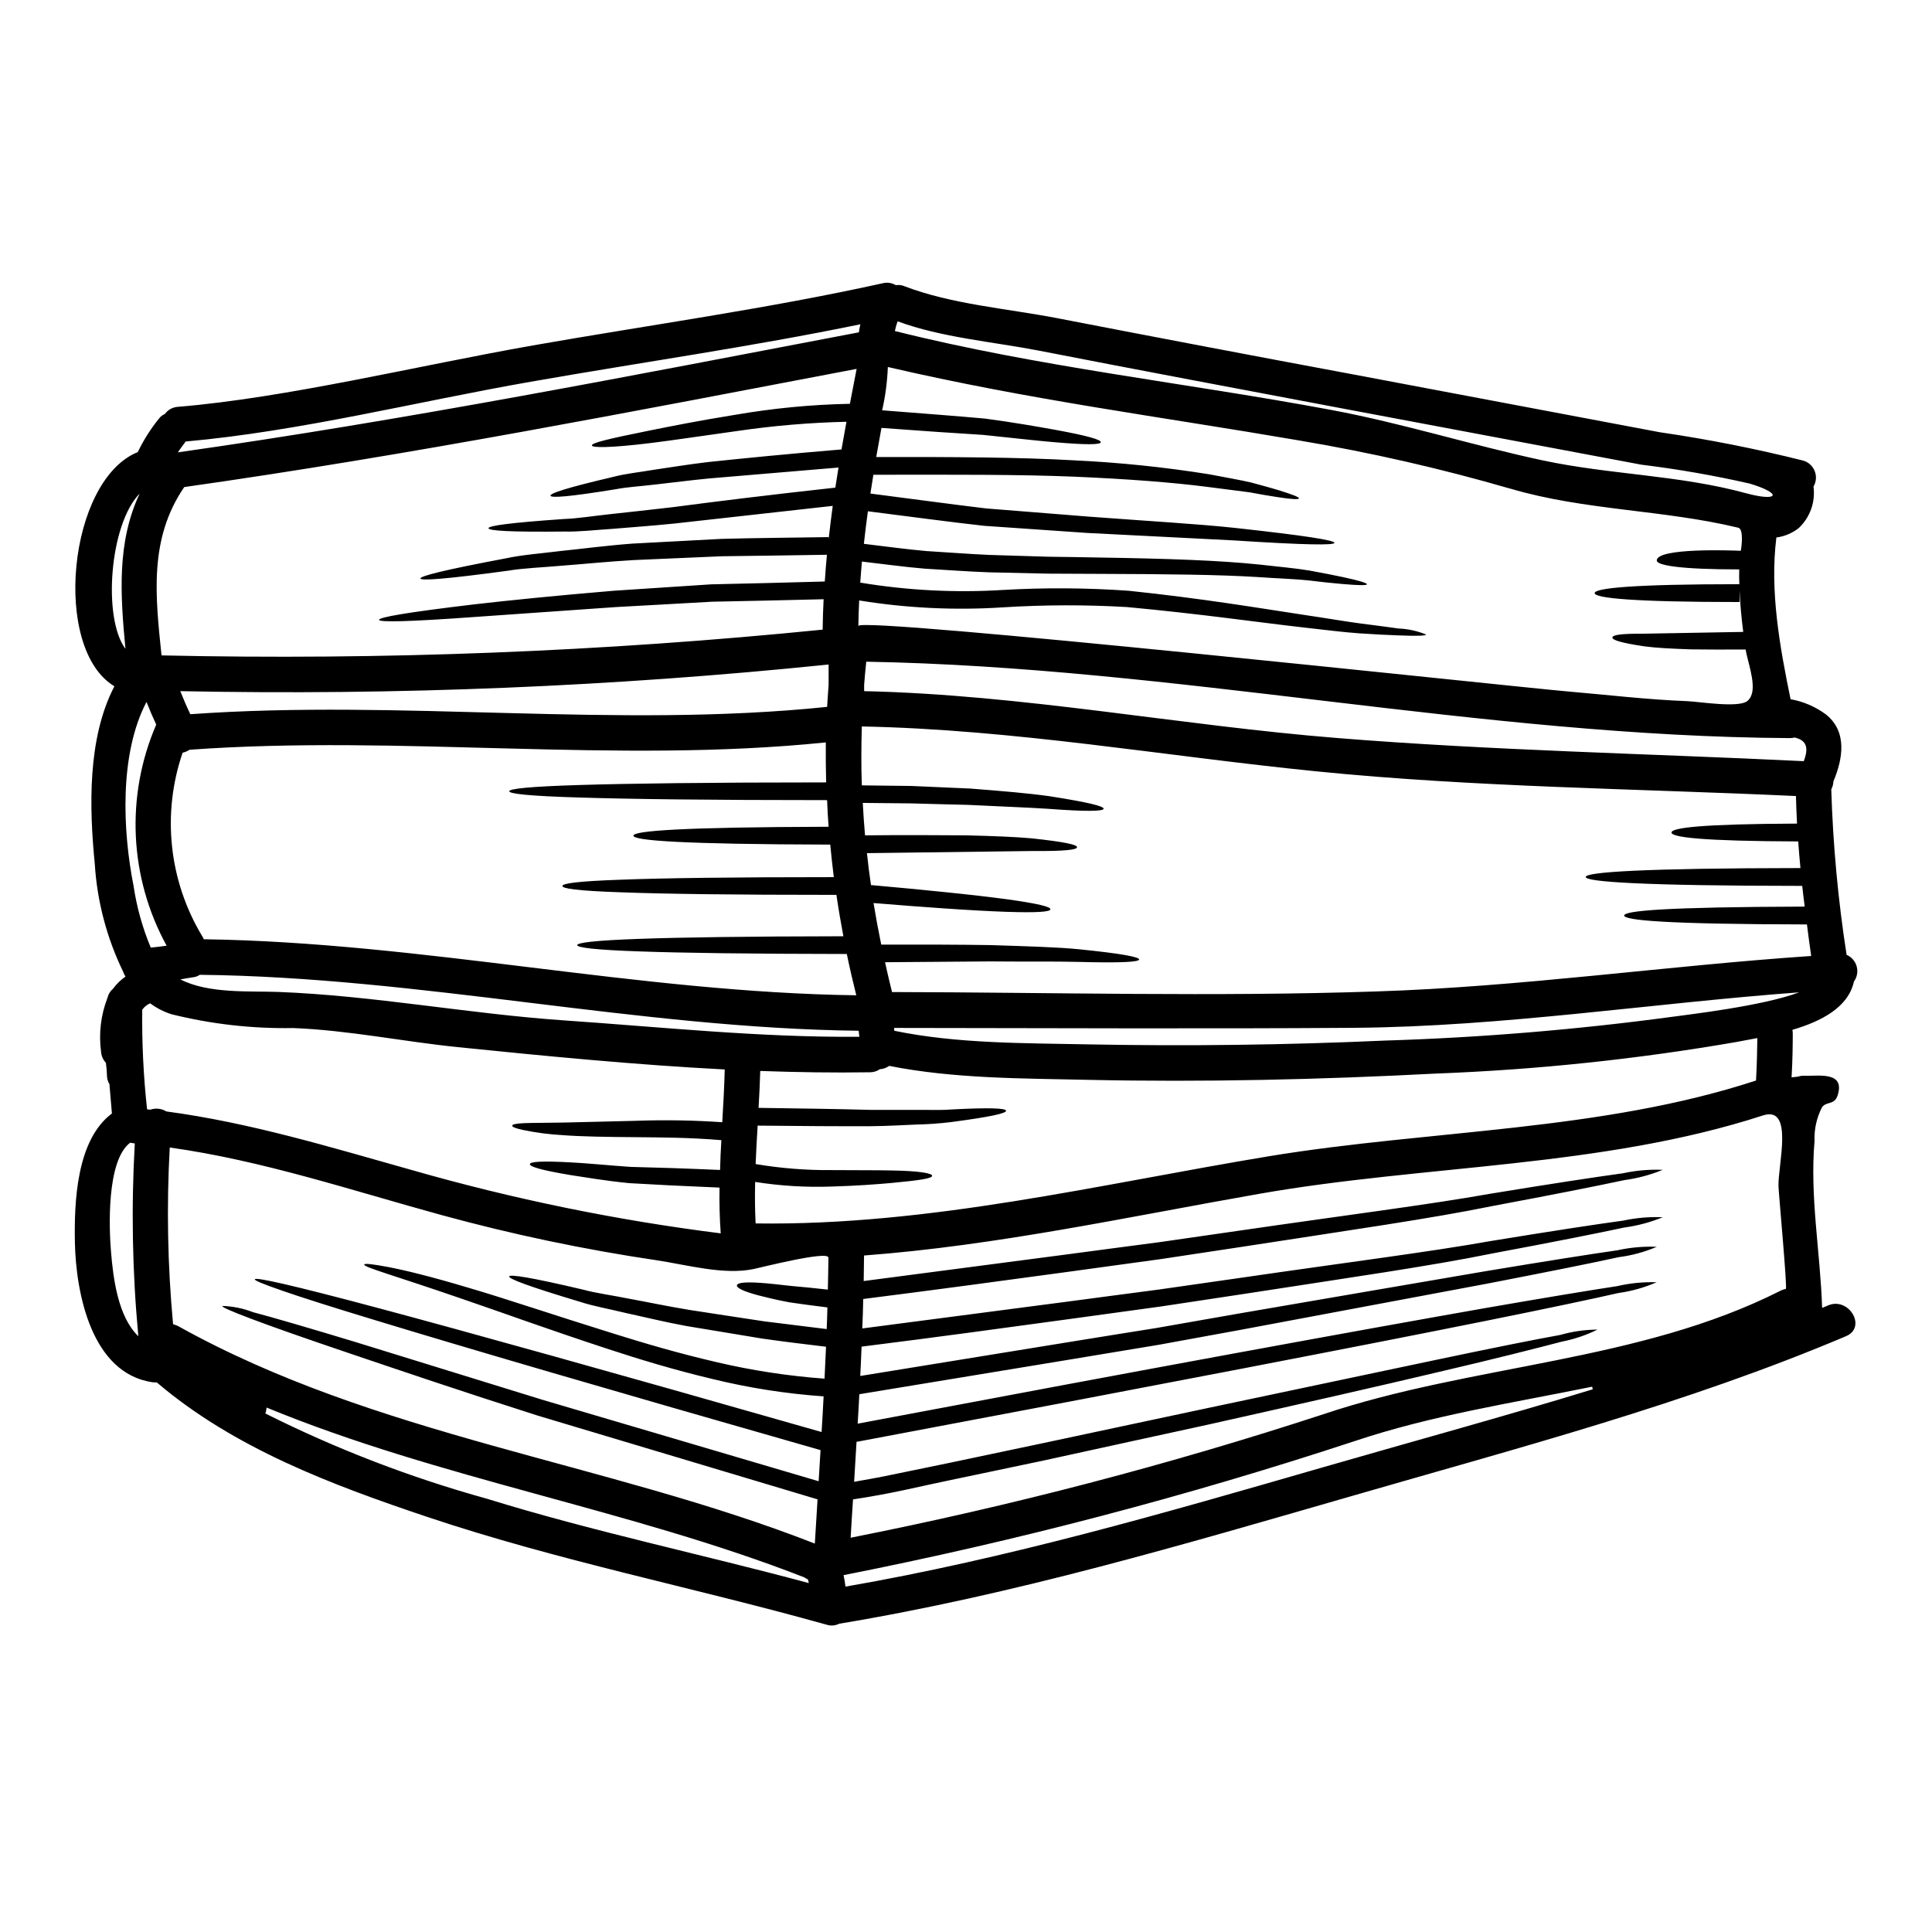 <?xml version="1.0" encoding="UTF-8"?>
<!-- Uploaded to: SVG Repo, www.svgrepo.com, Generator: SVG Repo Mixer Tools -->
<svg fill="#000000" width="800px" height="800px" version="1.1" viewBox="144 144 512 512" xmlns="http://www.w3.org/2000/svg">
 <path d="m633.36 397.04c1.316 0.562 2.301 1.695 2.68 3.074 0.379 1.379 0.109 2.856-0.734 4.012-1.473 6.832-8.684 10.562-16.305 12.793l0.004-0.004c0.062 0.352 0.094 0.707 0.094 1.062 0 2.195-0.031 6.867-0.312 11.539l1.656-0.188c0.586-0.191 1.203-0.277 1.82-0.25 3.324 0.188 10.848-1.352 8.719 5.234-0.852 2.633-2.981 1.477-4.141 3.148-1.414 2.75-2.094 5.816-1.969 8.902-1.285 14.797 1.535 29.469 2.008 44.234 0.531-0.219 1.066-0.395 1.598-0.656 5.512-2.316 10.312 5.769 4.762 8.152-42.258 17.902-86.523 29.5-130.51 42.23-45.051 12.988-90.004 26.301-136.34 33.984l0.004-0.004c-1.012 0.516-2.18 0.617-3.262 0.285-0.062-0.027-0.125-0.047-0.188-0.066l-0.395-0.098c-35.082-9.809-70.637-16.805-105.25-28.402-25.297-8.492-51.227-18.18-71.758-35.676-0.375 0.02-0.754 0.012-1.129-0.031-16.176-2.363-20.285-23.617-20.566-37.055-0.188-10.504 0.348-27.117 9.812-34.172-0.219-2.602-0.438-5.207-0.656-7.777-0.43-0.711-0.66-1.527-0.66-2.359-0.027-1.102-0.121-2.203-0.281-3.293-0.758-0.812-1.211-1.867-1.285-2.977-0.637-4.801-0.055-9.688 1.691-14.203 0.219-0.965 0.746-1.836 1.504-2.477 0.914-1.242 2.027-2.32 3.293-3.199-0.273-0.391-0.484-0.824-0.625-1.281-4.348-8.949-6.906-18.664-7.523-28.594-1.445-14.738-2.008-33.23 5.203-47.059-16.629-9.934-12.273-54.613 6.191-62.055 1.555-3.234 3.488-6.273 5.762-9.055 0.375-0.457 0.859-0.812 1.41-1.035 0.812-1.125 2.09-1.828 3.477-1.91 28.734-2.363 63.762-10.941 94.07-16.27 30.848-5.422 62.188-9.719 92.766-16.492v-0.004c1.168-0.27 2.394-0.078 3.422 0.535 0.75-0.125 1.523-0.039 2.227 0.254 12.441 4.793 27.395 5.957 40.406 8.461 26.238 5.082 52.48 10.066 78.719 14.957 27.027 5.109 54.062 10.207 81.102 15.297h0.004c12.793 1.863 25.488 4.375 38.027 7.523 1.379 0.414 2.492 1.441 3.019 2.781 0.523 1.34 0.406 2.848-0.324 4.09 0.543 4.094-0.922 8.195-3.934 11.02-1.711 1.34-3.75 2.195-5.906 2.477-1.785 14.168 0.91 29 3.762 42.859h0.004c3.379 0.602 6.574 1.977 9.34 4.012 5.769 4.578 4.516 11.809 2.008 17.773-0.027 0.734-0.219 1.453-0.566 2.102 0.445 14.688 1.801 29.328 4.059 43.848zm-9.375 0.312c-0.402-2.793-0.781-5.582-1.125-8.367-37.391-0.062-48.438-1.098-48.438-2.363 0-1.262 10.91-2.254 47.84-2.363-0.246-1.82-0.438-3.668-0.656-5.488-42.168-0.031-57.371-1.062-57.371-2.363 0-1.301 15.078-2.32 56.902-2.363-0.219-2.363-0.441-4.699-0.594-7.055-25.586-0.09-33.578-1.098-33.578-2.363 0-1.262 7.93-2.258 33.262-2.363-0.125-2.418-0.219-4.859-0.285-7.305-42.289-1.969-85.117-2.32-127.19-6.555-40.148-4.016-79.973-11.098-120.36-11.883-0.152 5.207-0.184 10.41 0 15.613 5.582 0.062 8.906 0.125 13.105 0.156 5.488 0.246 11.191 0.5 15.645 0.688 8.867 0.688 15.801 1.285 21.039 2.039 10.469 1.629 14.387 2.664 14.293 3.32s-4.356 0.789-14.832 0c-5.234-0.348-12.32-0.594-21.098-1.035-4.422-0.094-9.715-0.25-15.141-0.395-4.106-0.027-7.332-0.062-12.762-0.125 0.16 2.891 0.348 5.738 0.598 8.594 9.34-0.094 19.406-0.062 26.766 0 7.477 0.188 12.887 0.395 17.32 0.789 8.844 0.941 12.168 1.691 12.102 2.363-0.062 0.668-3.074 1.062-11.852 1-8.715 0.094-22.32 0.285-43.828 0.566 0.285 2.82 0.66 5.641 1.066 8.461 7.367 0.66 13.703 1.254 19.125 1.82 7.117 0.719 12.699 1.383 16.926 1.945 8.465 1.18 11.598 2.008 11.504 2.664s-3.387 0.941-11.852 0.656c-4.231-0.152-9.75-0.438-16.867-0.938-5.172-0.348-11.227-0.82-18.152-1.383 0.598 3.668 1.285 7.367 2.039 11.02 11.758-0.031 20.816 0 28.812 0.121 9.688 0.316 18.023 0.535 23.797 1.129 11.414 1.16 15.742 2.039 15.742 2.695-0.062 0.66-4.859 0.941-16.305 0.629-5.738-0.156-13.637-0.031-23.262-0.125l-27.777 0.215c0.594 2.633 1.18 5.297 1.852 7.902 42.703 0.09 85.617 1.281 128.25-0.156 38.594-1.238 76.84-6.793 115.33-9.402zm-1.969-51.633c0.941-2.477 1.281-4.953-1.473-5.988-0.316-0.125-0.629-0.188-0.941-0.285h0.004c-0.422 0.105-0.855 0.156-1.289 0.16-82.074-0.469-162.77-18.809-244.75-20.25-0.219 2.035-0.406 4.074-0.562 6.113v1.691c42.199 0.941 83.613 9.094 125.65 12.445 40.941 3.289 82.293 4.113 123.36 6.113zm-4.754 139.85c0.441-0.062-1.848-24.828-1.945-27.16-0.184-5.641 4.172-21.477-4.106-18.809-42.762 13.891-89.535 13.043-133.55 20.785-34.703 6.082-69.504 13.703-104.68 16.336-0.027 2.254-0.062 4.516-0.094 6.769 19.531-2.57 37.477-4.922 53.828-7.055 8.562-1.129 16.68-2.227 24.402-3.227 7.742-1.129 15.047-2.164 21.977-3.168 27.746-4.043 49.473-6.769 65.863-9.688 16.461-2.695 27.84-4.422 35.145-5.422h0.008c3.457-0.754 7-1.059 10.535-0.91-3.266 1.34-6.691 2.254-10.191 2.727-7.18 1.535-18.5 3.793-34.926 6.863-16.398 3.356-38.062 6.426-65.801 10.723-6.926 1.035-14.266 2.164-21.977 3.324-7.715 1.062-15.867 2.16-24.402 3.352-16.586 2.254-34.738 4.723-54.586 7.242-0.059 2.602-0.125 5.203-0.246 7.805 19.68-2.57 37.746-4.934 54.203-7.086 8.562-1.129 16.68-2.227 24.402-3.227 7.742-1.129 15.047-2.164 21.977-3.148 27.746-4.043 49.473-6.769 65.863-9.688 16.461-2.695 27.84-4.422 35.145-5.422l0.004 0.004c3.457-0.75 7-1.055 10.535-0.906-3.266 1.336-6.691 2.254-10.191 2.727-7.18 1.535-18.5 3.793-34.926 6.863-16.398 3.356-38.062 6.426-65.801 10.723-6.926 1.035-14.266 2.164-21.977 3.324-7.715 1.062-15.867 2.16-24.402 3.352-16.711 2.285-35.031 4.797-55.023 7.305-0.094 2.602-0.219 5.172-0.348 7.773 19.68-3.195 37.75-6.133 54.207-8.809 8.461-1.383 16.531-2.664 24.199-3.891 7.652-1.348 14.914-2.621 21.789-3.824 27.527-4.723 49-8.43 65.398-11.223 16.398-2.727 27.746-4.516 34.988-5.551l0.004 0.004c3.445-0.766 6.973-1.082 10.5-0.938-3.234 1.379-6.641 2.309-10.129 2.754-7.144 1.574-18.398 3.824-34.73 6.992-16.367 3.074-37.809 7.086-65.27 12.23-6.898 1.254-14.137 2.602-21.789 3.981-7.684 1.285-15.742 2.602-24.203 4.016-16.738 2.758-35.141 5.789-55.211 9.094-0.121 2.602-0.281 5.203-0.438 7.805 80.66-15.219 133.5-24.859 166.2-30.613 16.43-2.856 27.777-4.723 35.031-5.828 3.438-0.797 6.969-1.148 10.5-1.035-3.231 1.406-6.637 2.367-10.129 2.852-7.176 1.629-18.434 4.012-34.766 7.305-32.695 6.582-85.77 16.836-167.09 32.133l-0.031-0.25c-0.219 3.637-0.438 7.242-0.656 10.848l1.348-0.25c1.129-0.188 2.258-0.395 3.356-0.594 2.223-0.395 4.547-0.883 6.801-1.352 4.578-0.941 9.027-1.852 13.383-2.754 8.715-1.836 17.043-3.594 24.988-5.266 15.863-3.387 30.188-6.426 43.102-9.184 25.832-5.461 45.992-9.723 61.352-12.949 15.359-3.227 26.023-5.359 32.828-6.586 3.199-0.918 6.508-1.395 9.84-1.41-3 1.48-6.184 2.555-9.469 3.195-6.691 1.754-17.273 4.453-32.574 8.027-15.301 3.637-35.457 8.215-61.262 13.984-12.883 2.816-27.398 5.957-43.262 9.445-7.934 1.691-16.645 3.481-25.363 5.328-7.961 1.629-14.832 3.449-25.359 5.019-0.219 3.387-0.441 6.769-0.629 10.156 42.383-8.375 84.219-19.301 125.28-32.727 39.598-13.293 83.641-13.734 121.2-32.758v-0.004c0.43-0.211 0.887-0.367 1.355-0.457zm-10.438-210.83c8.492 2.285 9.688 0.09 0.91-2.574-9.488-2.16-19.078-3.836-28.734-5.016-26.238-4.953-52.48-9.883-78.719-14.801-27.055-5.117-54.113-10.188-81.102-15.453-12.008-2.32-25.742-3.449-37.309-7.746v0.004c-0.297 0.84-0.539 1.699-0.723 2.57 38.152 9.566 77.215 13.734 115.81 20.945 18.895 3.543 37.086 9.312 55.801 13.324 18.059 3.856 36.207 3.856 54.051 8.746zm2.539 155.62c0.25-4.266 0.316-8.66 0.348-11.258-1.969 0.395-3.824 0.688-5.359 1.004l-0.004 0.004c-26.414 4.582-53.109 7.391-79.898 8.402-30.66 1.598-61.402 2.316-92.102 1.66-17.32-0.395-35.523-0.285-52.699-3.699h-0.004c-0.723 0.523-1.582 0.828-2.477 0.879-0.762 0.531-1.672 0.816-2.606 0.812-9.656 0.156-19.375 0-29.09-0.348-0.094 3.262-0.25 6.523-0.441 9.781 11.758 0.156 21.57 0.316 29.688 0.535h11.945c3.512-0.031 6.586 0.125 9.188-0.094 10.562-0.562 14.668-0.348 14.766 0.316 0.094 0.66-3.856 1.598-14.543 3.008-3.082 0.375-6.18 0.598-9.281 0.656-3.574 0.156-7.586 0.395-12.07 0.441-8.246 0.031-18.18-0.031-29.938-0.156-0.219 3.387-0.395 6.805-0.535 10.191v-0.004c6.66 1.125 13.406 1.66 20.16 1.598 6.551 0.062 11.727 0 15.672 0.094 7.93 0.125 10.941 0.789 10.941 1.41 0 0.691-2.981 1.18-10.816 1.914-3.938 0.348-9.09 0.75-15.773 0.941h0.004c-6.797 0.246-13.598-0.16-20.316-1.223-0.094 3.664-0.062 7.332 0.125 11 46.09 0.652 91.047-10.367 136.29-17.848 42.57-6.977 87.652-6.543 128.82-20.02zm-1.098-102.48c0.91-3.289-1.18-8.746-1.66-11.758-5.082 0.031-10.438 0.031-14.484-0.031-5.324-0.188-9.09-0.375-12.258-0.789-6.332-0.941-8.621-1.691-8.559-2.363 0.062-0.668 2.129-1.035 8.367-1.004 5.512-0.094 13.703-0.25 26.305-0.473-0.469-3.668-0.816-7.336-0.973-11.02v3.102c-28.219 0-38.402-1.035-38.402-2.363s10.188-2.363 38.34-2.363c-0.062-1.316-0.062-2.602-0.031-3.918-15.609 0-21.852-1.066-21.852-2.363 0-3.387 19.598-2.691 22.258-2.566 0.191-0.82 0.852-5.738-0.656-6.117-19.844-4.793-40.723-4.547-60.352-10.344v0.012c-18.473-5.359-37.238-9.641-56.207-12.824-36.117-6.207-71.199-10.691-108.82-19.438h0.004c-0.145 3.863-0.648 7.707-1.508 11.477 10.473 0.816 19.973 1.535 27.246 2.195 7.715 1.031 13.703 2.098 18.277 2.914 9.125 1.66 12.508 2.695 12.414 3.356-0.094 0.66-3.668 0.75-12.887-0.062-4.578-0.395-10.598-1.098-18.273-1.883-7.367-0.441-16.27-1.066-26.961-1.852-0.473 2.57-0.941 5.141-1.383 7.711 20.57-0.031 38.219 0.062 52.418 0.879 12 0.566 23.957 1.801 35.816 3.699 4.387 0.848 8.121 1.477 11.195 2.195 3.039 0.816 5.488 1.504 7.363 2.066 3.762 1.18 5.332 1.82 5.234 2.133-0.098 0.316-1.848 0.25-5.703-0.348-1.945-0.285-4.453-0.719-7.477-1.281-3.106-0.395-6.894-0.879-11.254-1.445-8.777-1.125-20.504-2.066-35.332-2.695-14.297-0.594-32.133-0.531-53.016-0.5-0.246 1.66-0.531 3.32-0.789 4.984 11.066 1.414 21.285 2.82 30.629 3.938 9.969 0.789 18.969 1.504 27.086 2.16 16.27 1.223 28.996 1.945 38.684 2.981 19.285 2.102 26.586 3.32 26.586 3.984-0.062 0.656-7.477 0.594-26.836-0.66-9.719-0.5-22.414-1.125-38.719-1.969l-27.242-1.883c-9.406-1.035-19.68-2.449-30.852-3.856-0.395 2.856-0.75 5.738-1.066 8.625 5.707 0.688 11.195 1.441 16.492 1.91 5.902 0.348 11.535 0.82 16.926 1.035 5.391 0.156 10.531 0.316 15.395 0.473 4.926 0.062 9.562 0.125 13.949 0.219 17.648 0.281 31.488 0.75 41.977 1.848 5.234 0.598 9.656 0.973 13.355 1.598 3.637 0.66 6.586 1.254 8.84 1.727 4.484 0.973 6.394 1.574 6.394 1.91-0.059 0.316-2.098 0.316-6.691-0.09-2.289-0.188-5.234-0.504-8.902-0.941-3.637-0.395-8.059-0.504-13.266-0.879-10.438-0.656-24.141-0.789-41.754-0.848-4.426 0-9.055-0.031-13.988-0.062-4.887-0.094-10.094-0.219-15.516-0.348-5.422-0.188-11.164-0.625-17.113-0.973-5.332-0.438-10.883-1.223-16.621-1.883-0.184 1.852-0.281 3.731-0.438 5.582h0.008c12.492 2.074 25.176 2.727 37.812 1.945 11.102-0.641 22.23-0.57 33.324 0.215 19.809 2.07 35.051 4.672 46.68 6.426 5.828 0.852 10.75 1.723 14.859 2.258 4.109 0.535 7.394 0.941 9.969 1.32h0.004c2.508 0.098 4.981 0.641 7.305 1.602-0.031 0.312-2.254 0.438-7.477 0.215-2.602-0.094-5.957-0.246-10.129-0.531-4.172-0.285-9.09-0.91-14.984-1.574-11.727-1.32-27.02-3.574-46.645-5.391l-0.004-0.004c-10.91-0.637-21.852-0.613-32.762 0.066-12.777 0.844-25.609 0.23-38.246-1.82-0.094 2.254-0.191 4.516-0.219 6.769 0.027-2.633 172.17 15.957 187.69 17.32 10.66 0.91 21.285 2.191 31.977 2.602 3.148 0.125 13.547 1.852 15.93-0.031h-0.004c0.59-0.492 1.004-1.16 1.184-1.906zm-20.859 85.555c3.938-0.562 23.699-2.816 33.391-6.453-39.359 2.914-78.535 9.094-118 9.402-40.633 0.285-81.227 0.062-121.86 0.031 0.035 0.25 0.035 0.504 0.062 0.75 16.645 3.449 34.547 3.258 51.383 3.606 26.211 0.504 52.398 0.168 78.562-1.004h-0.004c25.57-0.793 51.082-2.906 76.434-6.332zm-21.312 98.746c-0.062-0.227-0.113-0.457-0.152-0.691-21.164 4.328-42.637 7.586-63.141 14.484-44.312 14.582-89.48 26.422-135.25 35.457 0.219 1.004 0.395 2.039 0.504 3.043 42.902-7.43 84.676-19.535 126.46-31.602 23.848-6.891 47.828-13.41 71.57-20.691zm-194.48-280.11c0.094-0.719 0.219-1.41 0.395-2.133-28.902 5.961-58.34 10.129-87.379 15.234-30.105 5.258-60.973 13.105-91.43 15.836-0.086 0.133-0.18 0.266-0.281 0.391-0.625 0.816-1.219 1.633-1.781 2.481 60.5-8.578 120.48-20.367 180.48-31.809zm0.125 186.69c-0.059-0.531-0.125-1.062-0.184-1.598-58.551-0.688-116.06-14.203-174.62-14.828-0.414 0.293-0.883 0.496-1.379 0.594-1.254 0.188-2.512 0.395-3.762 0.625 7.477 3.824 18.152 3.043 25.977 3.324 25.238 0.973 50.25 5.766 75.488 7.523 26.16 1.793 52.242 4.578 78.48 4.359zm-2.508-167.75c0.598-3.074 1.18-6.176 1.785-9.25-59.25 11.289-118.44 22.848-178.19 31.32-9.445 13.777-7.621 29.062-6.019 44.609 58.5 1.301 117.02-0.98 175.24-6.832 0-0.094-0.031-0.156-0.031-0.25 0.031-2.602 0.125-5.203 0.25-7.805-9.184 0.25-20.41 0.473-29.594 0.66-9.594 0.531-17.496 1-25.297 1.41-15.613 1.098-27.809 1.945-37.121 2.602-18.621 1.352-25.742 1.441-25.801 0.789 0-0.656 6.832-1.914 25.301-4.109 9.277-1.062 21.285-2.285 36.926-3.602 7.836-0.504 16.137-1.066 25.801-1.695 9.344-0.215 20.859-0.469 30.098-0.75 0.156-2.383 0.344-4.723 0.562-7.086-9.277 0.156-19.285 0.285-27.836 0.395-8.688 0.395-16.137 0.688-23.203 1.004-7.055 0.395-13.324 1.062-18.895 1.473-5.551 0.5-10.438 0.656-14.562 1.348-16.648 2.258-23.109 2.699-23.223 2.07-0.113-0.629 6.051-2.223 22.727-5.359 4.172-0.91 8.996-1.25 14.562-1.945 5.578-0.562 11.809-1.41 18.895-1.945 7.117-0.375 14.797-0.789 23.543-1.25 8.746-0.25 19.031-0.316 28.438-0.469v0.594c0.348-2.949 0.688-5.926 1.094-8.871-16.582 1.852-30.441 3.387-41.91 4.672-6.086 0.625-11.57 1-16.398 1.41-4.828 0.316-9.027 0.816-12.699 0.719-14.672 0.156-20.223-0.219-20.223-0.879 0-0.656 5.551-1.441 20.004-2.445 3.637-0.125 7.777-0.816 12.57-1.32 4.793-0.504 10.188-1.125 16.27-1.816 11.664-1.539 25.926-3.293 43.074-5.176l0.848-5.328c-13.449 1.129-24.766 2.102-34.242 2.887-5.234 0.5-9.84 1.129-13.98 1.574-4.106 0.504-7.746 0.688-10.789 1.285-12.32 2.004-17.145 2.363-17.32 1.723-0.172-0.637 4.387-2.133 16.738-5.019 3.074-0.816 6.691-1.18 10.816-1.883 4.141-0.594 8.809-1.379 14.078-2.004 9.746-1.035 21.504-2.195 35.484-3.356 0.441-2.441 0.879-4.887 1.32-7.332l0.008-0.004c-9.684 0.223-19.348 1.039-28.934 2.445-9.5 1.32-16.926 2.445-22.605 3.148-11.414 1.414-15.867 1.285-15.926 0.691-0.094-0.691 4.168-1.723 15.395-3.984 5.609-1.129 12.988-2.602 22.508-4.137v0.004c10.066-1.746 20.25-2.727 30.461-2.93zm1.691 156.75c-0.91-3.637-1.75-7.273-2.508-10.941-25.77-0.031-44.043-0.285-55.016-0.688-11.633-0.395-16.43-1.004-16.43-1.66s4.797-1.254 16.43-1.66c10.816-0.395 28.809-0.66 54.109-0.691-0.688-3.637-1.316-7.305-1.848-10.969-27.621 0-45.902-0.25-57.371-0.691-11.598-0.395-15.242-1.004-15.242-1.66s3.641-1.25 15.242-1.66c11.379-0.438 29.465-0.688 56.68-0.688-0.375-2.887-0.656-5.738-0.941-8.625-39.754-0.09-52.168-1.094-52.168-2.363 0-1.266 12.32-2.258 51.73-2.363-0.188-2.363-0.316-4.723-0.395-7.055-31.602 0-52.48-0.285-65.555-0.691-13.543-0.395-18.684-1.004-18.684-1.66s5.141-1.25 18.684-1.66c13.043-0.395 33.852-0.688 65.301-0.688-0.094-3.543-0.121-7.055-0.094-10.598-56.086 5.734-112.42-2.102-168.6 1.945v-0.004c-0.559 0.379-1.188 0.648-1.848 0.785-5.543 16.164-3.648 33.953 5.172 48.59 0.172 0.27 0.316 0.551 0.438 0.848 57.984 0.836 114.91 14.066 172.91 14.852zm-7.332-82.23v-5.426c-57.074 5.863-114.45 8.219-171.81 7.059 0.816 2.066 1.691 4.106 2.66 6.113 56.215-4.012 112.61 3.856 168.76-1.945 0.109-1.941 0.234-3.859 0.391-5.801zm-0.203 160.23c0.062-2.82 0.125-5.644 0.156-8.465 0-1.945-17.711 2.57-19.812 3.012-7.992 1.66-17.711-1.129-25.711-2.32v-0.004c-19.227-2.844-38.262-6.844-57.004-11.977-23.828-6.523-47.5-14.484-72.027-17.902l-0.004 0.004c-0.863 15.613-0.57 31.27 0.883 46.836 0.457 0.102 0.898 0.262 1.312 0.473 52.578 29.312 113.24 35.93 168.76 57.652 0.219-3.887 0.469-7.805 0.719-11.723-29.406-8.812-53.949-16.137-74.176-22.199-20.977-6.691-37.242-12.227-49.656-16.426-12.414-4.199-20.949-7.211-26.336-9.25s-7.684-3.07-7.59-3.387l0.004 0.004c2.793 0.086 5.551 0.648 8.156 1.656 5.551 1.473 14.266 4.016 26.805 7.805 12.508 3.856 28.906 8.934 49.941 15.426 19.973 5.902 44.176 13.039 73.145 21.57 0.184-2.727 0.344-5.488 0.5-8.246-57.07-16.305-94.52-27.273-117.66-34.324-11.809-3.574-19.875-6.148-25.02-7.934-5.144-1.785-7.336-2.695-7.238-3.008s2.41 0.027 7.711 1.25c5.301 1.223 13.508 3.293 25.457 6.492 23.289 6.238 60.613 16.613 117.03 32.73 0.184-3.148 0.395-6.297 0.531-9.445l-0.004-0.004c-9.938-0.699-19.797-2.238-29.469-4.609-10.281-2.445-19.406-5.234-27.523-7.898-16.27-5.328-28.734-9.906-38.312-13.164-19.152-6.617-26.582-8.531-26.426-9.281 0.062-0.316 2.008-0.156 6.426 0.688 4.422 0.848 11.254 2.508 21.008 5.422 9.781 2.856 22.379 7.148 38.625 12.203 8.117 2.543 17.145 5.207 27.27 7.559h-0.004c9.422 2.215 19.004 3.68 28.656 4.387l0.395-8.461c-6.023-0.719-11.699-1.414-16.926-2.164-7.363-1.219-14.039-2.328-20.031-3.32-5.988-1.098-11.254-2.414-15.926-3.418-4.672-1.129-8.777-1.852-12.23-2.981-13.918-4.168-19.035-6.144-18.855-6.754 0.18-0.609 5.644 0.215 19.625 3.512 3.453 0.941 7.59 1.473 12.262 2.414 4.672 0.848 9.906 1.969 15.863 2.949 5.957 0.91 12.594 1.945 19.91 3.039 5.141 0.629 10.66 1.32 16.488 2.039 0.094-1.914 0.125-3.824 0.188-5.738-3.887-0.469-7.242-0.941-10.059-1.348-3.543-0.656-6.297-1.352-8.375-1.883-4.164-1.129-5.672-2.008-5.547-2.633s1.82-0.941 6.082-0.656c2.164 0.125 4.922 0.469 8.461 0.848 2.727 0.23 5.894 0.543 9.547 0.953zm-5.047 77.781v-0.004c-0.059-0.328-0.129-0.652-0.219-0.973-0.336-0.137-0.652-0.316-0.941-0.531-46.523-18.152-96.5-26.051-142.55-45.02-0.023 0.539-0.129 1.07-0.316 1.574 18.801 9.422 38.473 16.988 58.738 22.598 28.184 8.715 56.898 14.699 85.305 22.352zm-22.934-122.14c0.285-4.637 0.531-9.309 0.656-13.98-23.668-1.223-47.402-3.543-70.789-5.922-14.449-1.477-28.996-4.488-43.512-5.051v-0.004c-10.898 0.199-21.773-1.031-32.352-3.668-2.016-0.645-3.914-1.621-5.613-2.883-0.844 0.355-1.574 0.945-2.102 1.695-0.102 8.816 0.324 17.629 1.285 26.395l0.852 0.094h-0.004c1.418-0.488 2.981-0.316 4.258 0.469 22.137 2.949 43.484 9.469 65.023 15.52 26.824 7.691 54.203 13.305 81.891 16.789-0.285-4.043-0.395-8.09-0.316-12.129-9.527-0.395-17.465-0.789-23.953-1.18-6.613-0.656-11.754-1.574-15.672-2.16-7.836-1.32-10.723-2.227-10.629-2.887 0.094-0.656 3.148-0.879 11.02-0.441 3.938 0.188 9.055 0.719 15.641 1.18 6.426 0.156 14.297 0.395 23.734 0.816 0.062-2.633 0.188-5.266 0.344-7.898-8.492-0.719-15.957-0.719-22.32-0.789-8.246-0.062-14.699-0.156-19.656-0.535v-0.004c-3.508-0.184-7-0.633-10.438-1.344-2.164-0.441-3.039-0.848-3.012-1.18 0.027-0.336 1.004-0.562 3.148-0.656 2.144-0.094 5.512-0.062 10.375-0.156 4.863-0.094 11.316-0.285 19.531-0.473v-0.004c7.539-0.258 15.082-0.129 22.609 0.387zm-151.45-46.273c1.41-0.125 2.816-0.316 4.199-0.504h0.004c-9.91-18.059-10.93-39.68-2.758-58.59-0.91-1.969-1.785-3.984-2.574-6.019-7.273 13.887-6.297 34.242-3.445 48.684h0.004c0.832 5.648 2.367 11.168 4.57 16.43zm-4.234 51.887c-0.125 0-0.215-0.031-0.316-0.031h0.004c-0.309-0.035-0.609-0.09-0.91-0.16-6.363 4.797-5.582 23.012-5.078 28.938 0.562 6.769 1.785 17.148 7.242 22.352v0.004c-1.598-16.988-1.91-34.07-0.941-51.102zm-2.477-131.07c-1.352-14.301-2.316-28.188 3.762-41.137-8.023 8.18-9.809 33.133-3.762 41.133z"/>
</svg>